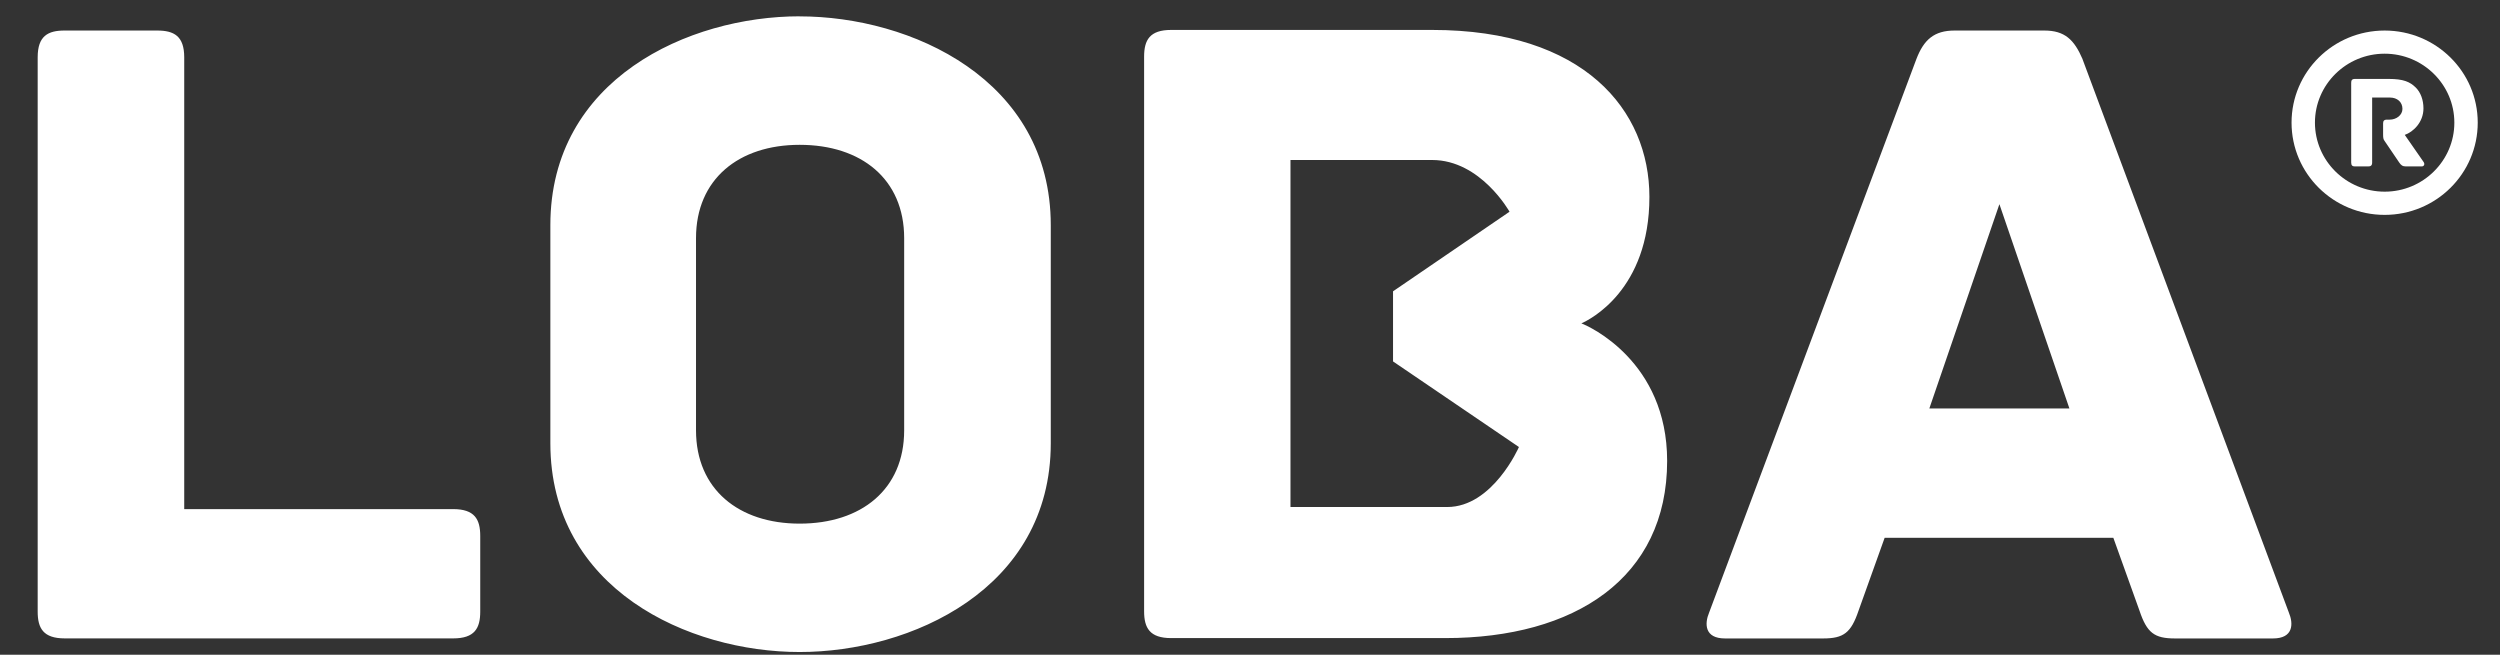 <svg xmlns="http://www.w3.org/2000/svg" width="42" height="11" viewBox="0 0 42 11">
    <rect x="0" y="0" width="42" height="11" fill="#333333" stroke="none"/>
    <g fill="none" fill-rule="evenodd">
        <g fill="#FFF">
            <g>
                <g>
                    <g>
                        <path d="M39.767 2.266c.14-.048.314-.21.314-.445 0-.144-.048-.271-.131-.352-.095-.093-.204-.143-.45-.143h-.57c-.051 0-.063.025-.063.065v1.34c0 .051.023.065.063.065h.224c.04 0 .065-.014.065-.065V1.639h.301c.118 0 .208.074.208.19 0 .106-.104.181-.214.181h-.046c-.052 0-.065.025-.065.065v.179c0 .063.004.087.025.114l.244.36c.031.047.059.068.113.068h.266c.043 0 .055-.04.034-.072l-.318-.458zM2.462 8.553V.963c0-.358-.172-.45-.455-.45H.455C.173.512 0 .604 0 .962v9.313c0 .28.094.45.455.45H6.98c.361 0 .455-.17.455-.45V9.004c0-.28-.094-.451-.455-.451H2.462zM14.557 7.23c0 .993-.721 1.567-1.756 1.567-1.02 0-1.741-.574-1.741-1.568V4.001c0-.994.721-1.568 1.741-1.568 1.035 0 1.756.574 1.756 1.568v3.228zM12.801.274c-1.867 0-4.188 1.055-4.188 3.508v3.664c0 2.452 2.321 3.508 4.188 3.508 1.866 0 4.219-1.056 4.219-3.508V3.783c0-2.452-2.353-3.508-4.219-3.508zM23.679 8.518h-2.632v-5.83h2.38c.815 0 1.3.869 1.3.869L22.77 4.894v1.178l2.115 1.438s-.439 1.008-1.206 1.008m2.255-3.085c.14-.062 1.143-.558 1.143-2.124 0-1.458-1.096-2.806-3.65-2.806h-4.385c-.36 0-.454.17-.454.449v9.318c0 .279.094.45.454.45h4.606c2.176 0 3.727-1.008 3.727-2.977 0-1.674-1.315-2.264-1.441-2.31M31.78 6.862l1.177-3.432 1.176 3.432h-2.352zM34.354.993c-.141-.326-.298-.48-.643-.48h-1.506c-.345 0-.518.154-.643.48l-3.482 9.299c-.078.186-.078.434.267.434h1.647c.345 0 .47-.093.596-.465l.439-1.226h3.842l.44 1.226c.125.372.25.465.596.465h1.646c.345 0 .345-.248.267-.434L34.353.993z" transform="translate(-901 -2217) translate(0 1696) translate(901.633 294.114) translate(0 226.886)"/>
                        <path d="M39.43 3.22c-.647 0-1.172-.52-1.172-1.16 0-.638.525-1.158 1.171-1.158s1.171.52 1.171 1.159c0 .638-.525 1.159-1.17 1.159m-1.565-1.16c0 .856.7 1.55 1.564 1.55.864 0 1.564-.694 1.564-1.55 0-.854-.7-1.547-1.564-1.547-.864 0-1.564.693-1.564 1.548z" transform="translate(-901 -2217) translate(0 1696) translate(901.633 294.114) translate(0 226.886)"/>
                    </g>
                </g>
            </g>
        </g>
    </g>
</svg>
